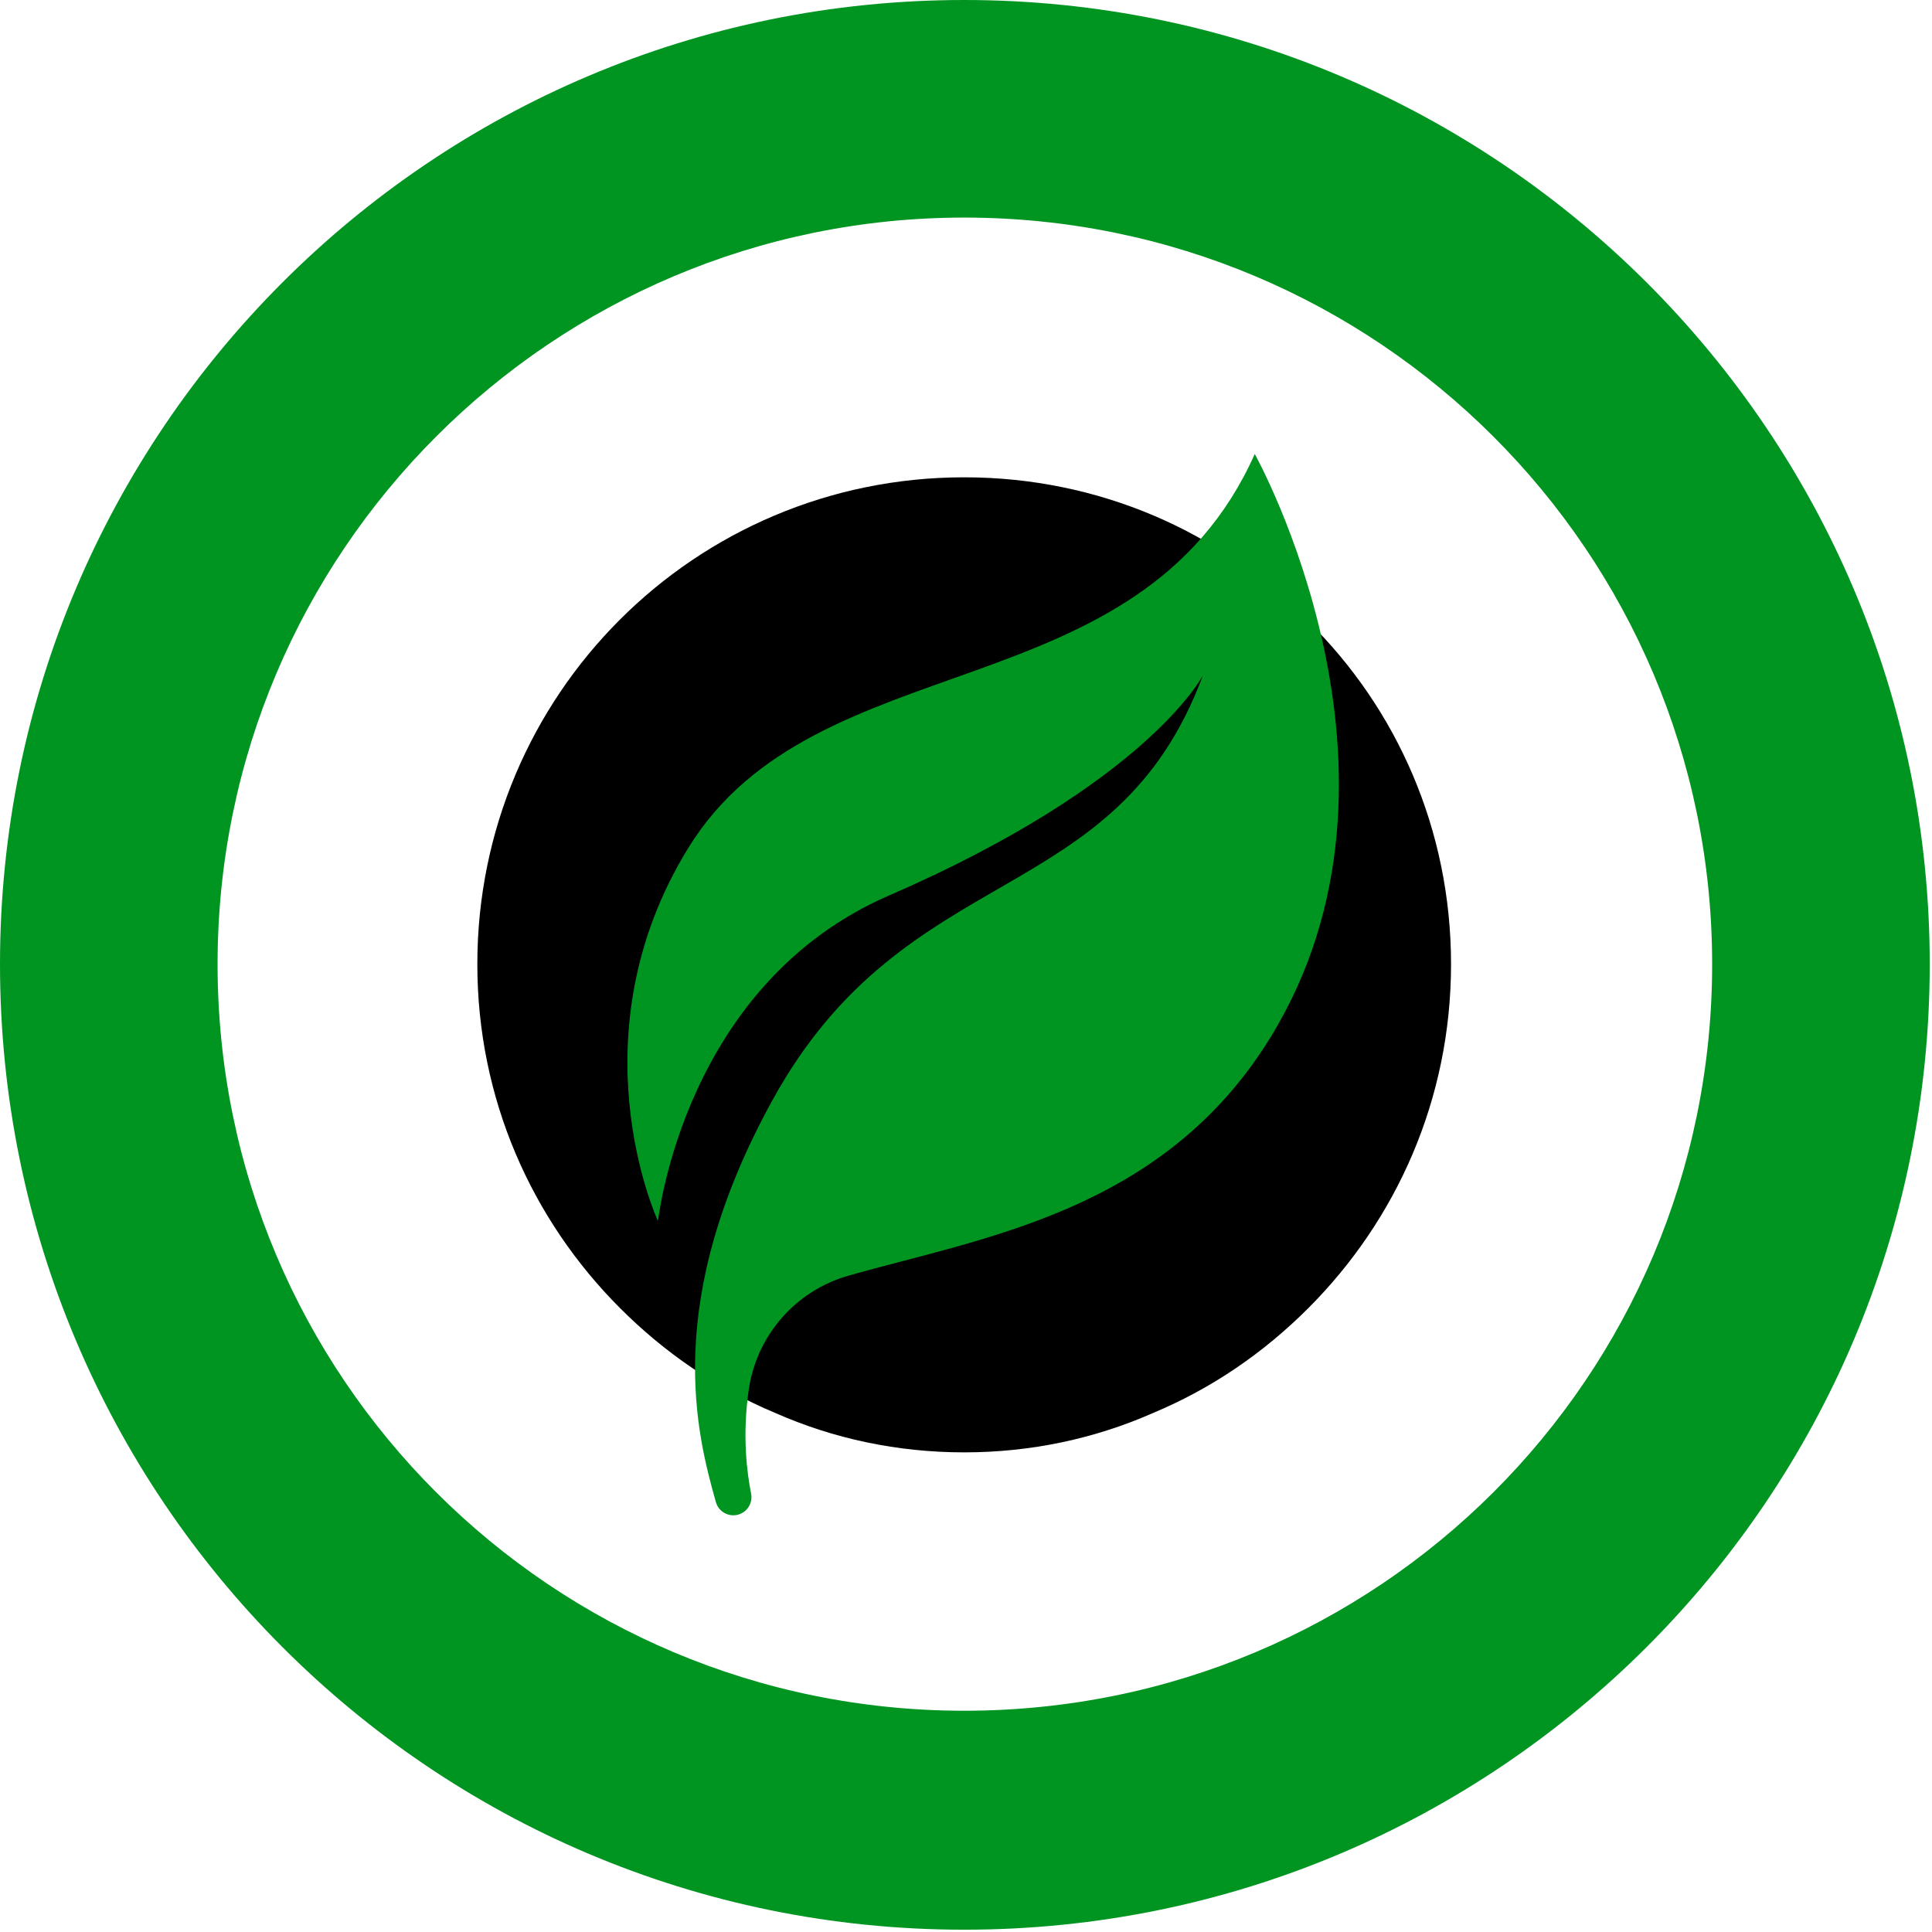 <svg width="672" height="672" viewBox="0 0 672 672" fill="none" xmlns="http://www.w3.org/2000/svg">
    <path d="M335.37 0C149.95 0 0 150.42 0 335.36C0 520.78 149.94 671.2 335.37 671.2C520.79 671.2 671.21 520.78 671.21 335.36C671.21 150.42 520.79 0 335.37 0ZM335.37 595.04C192.05 595.04 75.68 479.15 75.68 335.36C75.68 192.04 192.04 75.68 335.37 75.68C479.16 75.68 595.53 192.04 595.53 335.36C595.53 479.16 479.17 595.04 335.37 595.04Z" fill="#009421"/>
    <path d="M504.709 335.36C504.709 382.19 485.789 424.29 455.039 455.03C439.429 470.64 421.459 482.939 401.119 491.449C380.779 500.429 358.549 505.17 335.369 505.17C312.189 505.17 289.959 500.439 269.619 491.449C249.279 482.929 231.309 470.64 215.699 455.03C184.949 424.28 166.029 382.18 166.029 335.36C166.029 241.7 241.709 166.02 335.369 166.02C382.199 166.02 424.769 184.94 455.039 216.16C485.789 246.44 504.709 288.53 504.709 335.36Z" fill="black"/>
    <path d="M260.452 483.263C258.113 499.193 259.826 512.397 261.253 519.51C261.903 522.752 259.943 525.942 256.756 526.826C253.404 527.757 249.932 525.802 248.995 522.452C242.376 498.787 230.039 452.807 268.747 382.54C315.396 297.862 387.832 317.041 418.422 234.887C418.422 234.887 399.267 272.389 309.225 311.477C237.956 342.416 229.179 423.309 228.835 424.67C228.374 423.682 199.342 360.037 239.38 294.969C283.925 222.576 396.149 248.187 436.435 157.91C436.435 157.91 498.48 268.885 441.881 360.866C404.522 421.581 341.673 430.414 295.018 443.746C276.744 448.966 263.211 464.459 260.452 483.263Z" fill="#009421"/>
    </svg>
    